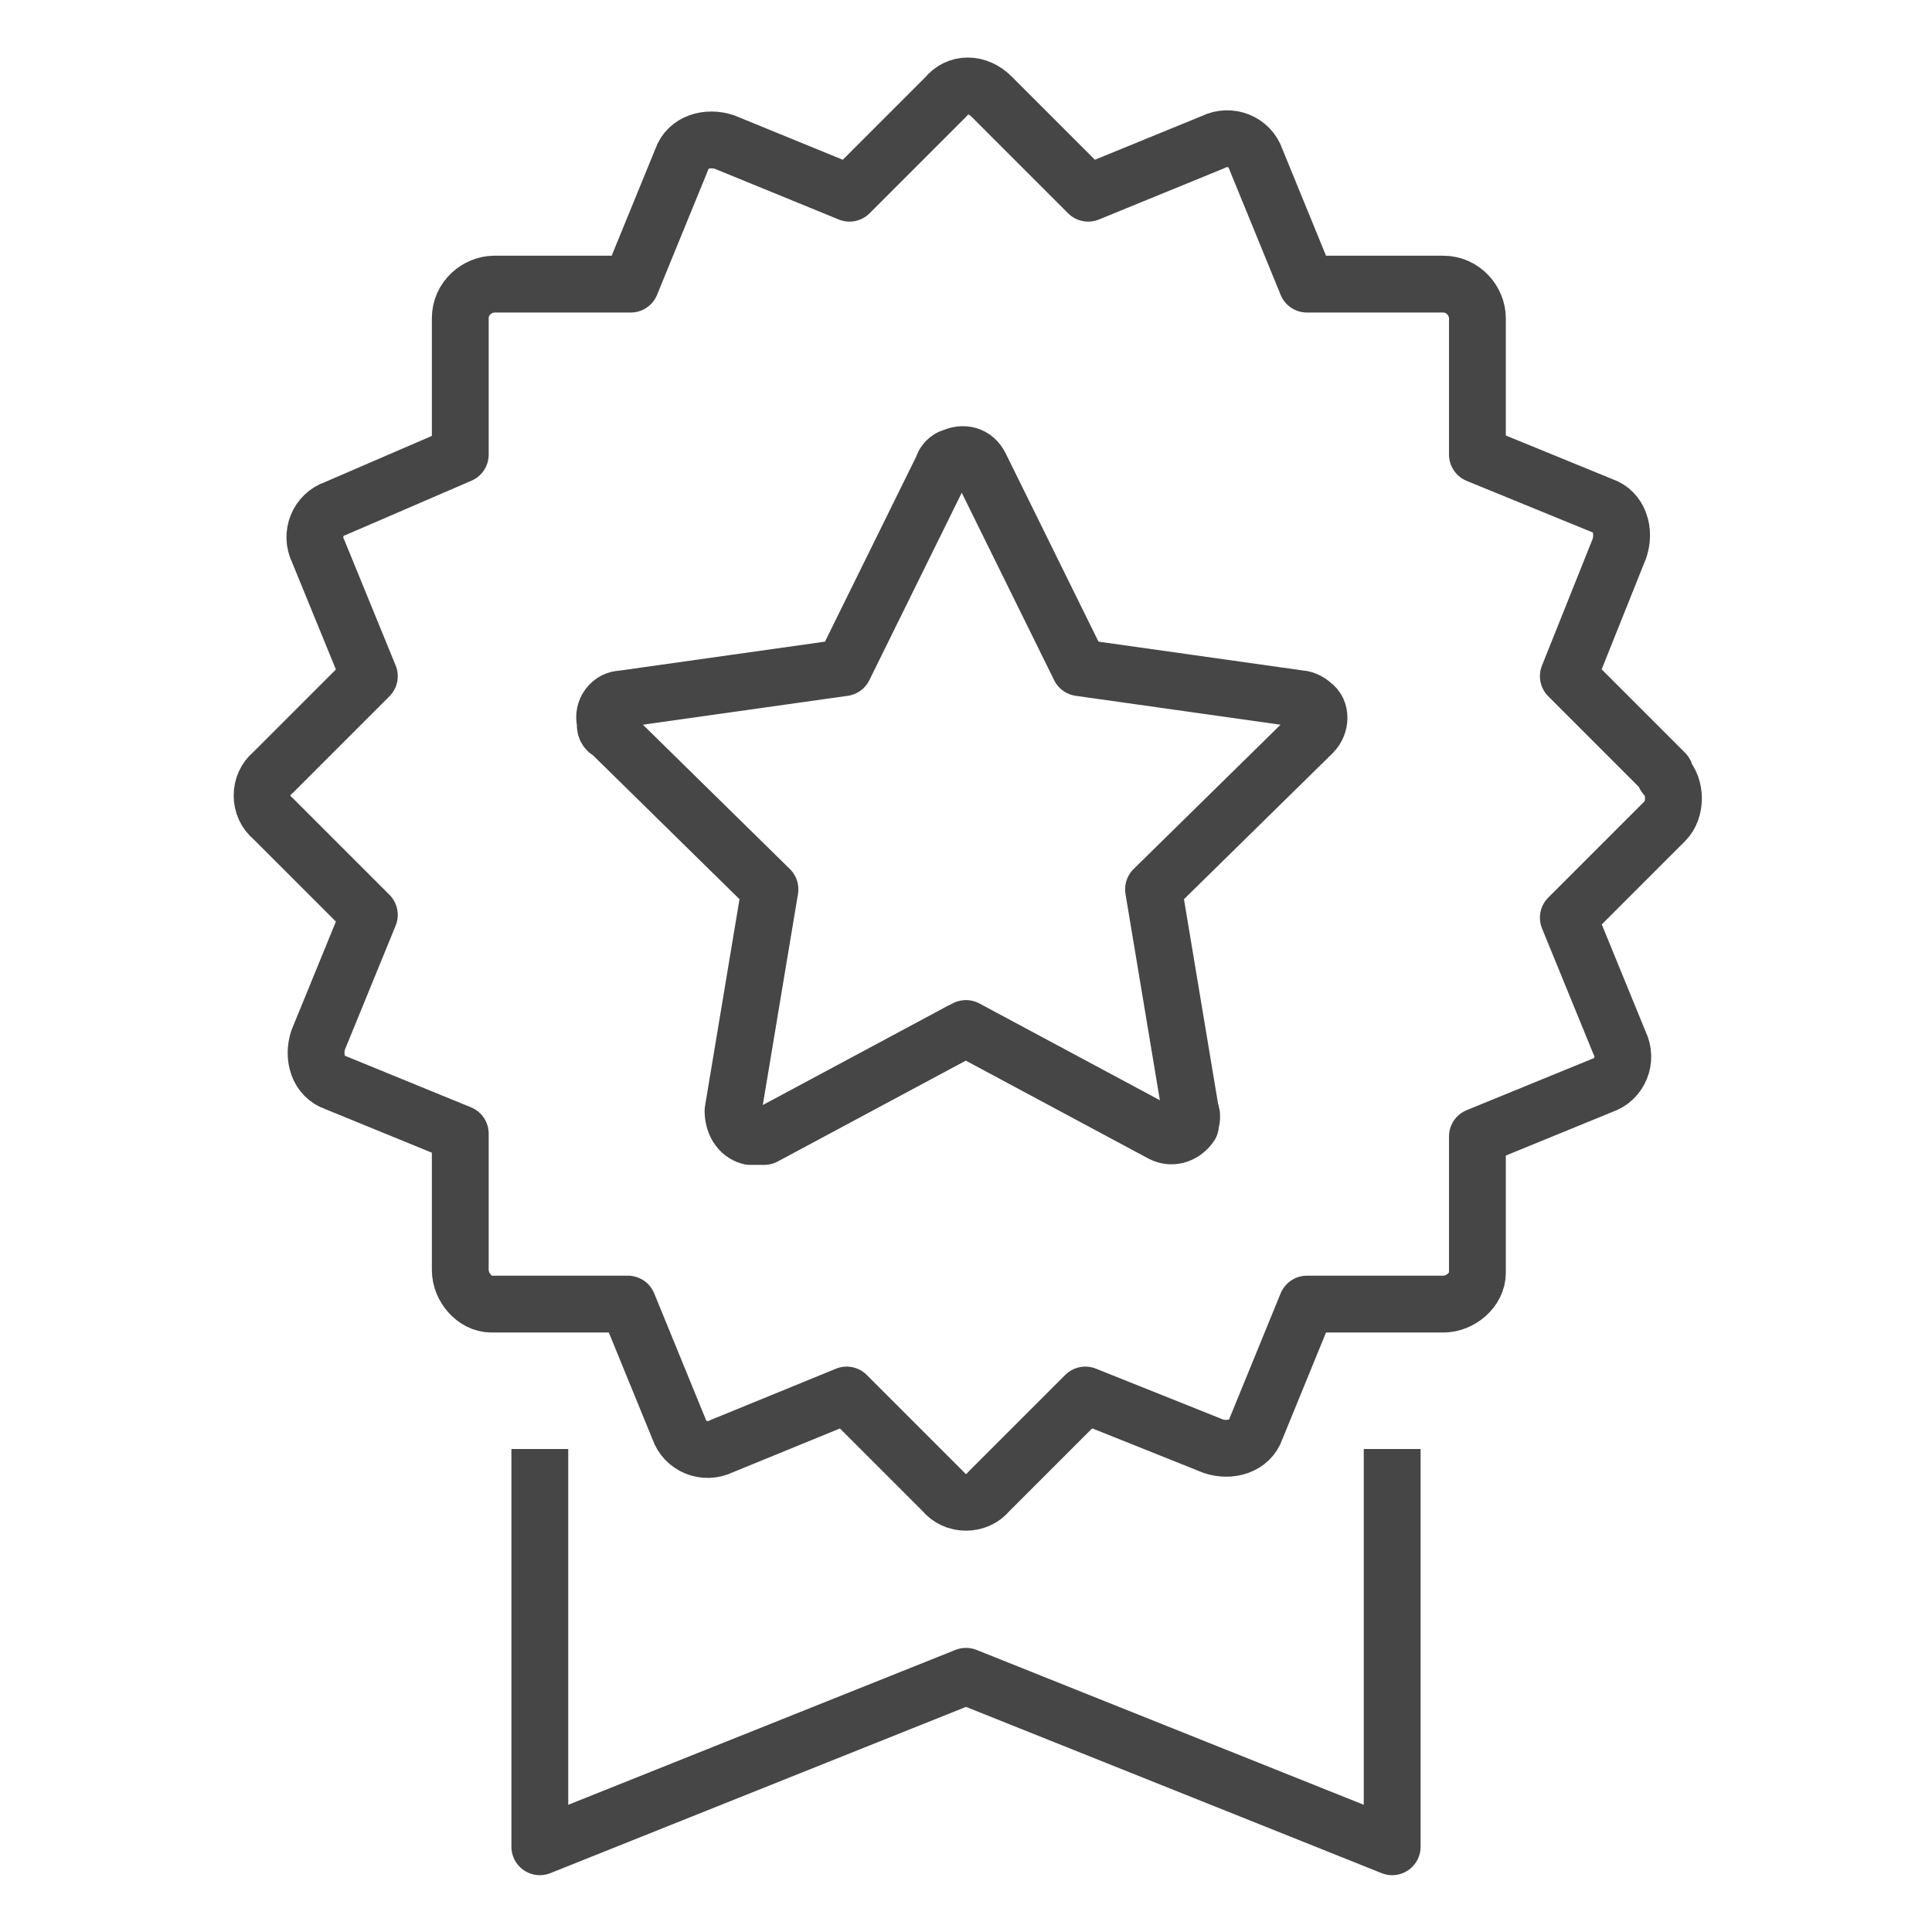 <?xml version="1.0" encoding="UTF-8"?>
<svg xmlns="http://www.w3.org/2000/svg" version="1.1" viewBox="0 0 68 68">
  <defs>
    <style>
      .cls-1 {
        stroke-linecap: square;
      }

      .cls-1, .cls-2 {
        fill: none;
        stroke: #464646;
        stroke-linejoin: round;
        stroke-width: 2px;
      }

      .cls-2 {
        stroke-linecap: round;
      }
    </style>
  </defs>
  <!-- Generator: Adobe Illustrator 28.7.2, SVG Export Plug-In . SVG Version: 1.2.0 Build 154)  -->
  <g>
    <g id="_レイヤー_3" data-name="レイヤー_3">
      <g id="best_offer">
        <polyline class="cls-1" points="49 52 49 65 34 59 19 65 19 52"/>
        <path id="_Trazado_" class="cls-2" d="M34,36.2l6.9,3.7c.4.2.8,0,1-.3,0-.1.1-.3,0-.5l-1.3-7.8,5.6-5.5c.3-.3.3-.8,0-1-.1-.1-.3-.2-.4-.2l-7.8-1.1-3.5-7.1c-.2-.4-.6-.5-1-.3-.1,0-.3.2-.3.3l-3.5,7.1-7.8,1.1c-.4,0-.7.4-.6.8,0,.2,0,.3.2.4l5.6,5.5-1.3,7.8c0,.4.2.8.6.9.2,0,.3,0,.5,0l6.9-3.7Z"/>
        <path class="cls-2" d="M58.6,27.2l-3.4-3.4,1.8-4.5c.2-.6,0-1.3-.6-1.5,0,0,0,0,0,0l-4.4-1.8v-4.8c0-.6-.5-1.2-1.2-1.2h-4.8l-1.8-4.4c-.2-.6-.9-.9-1.5-.6,0,0,0,0,0,0l-4.4,1.8-3.4-3.4c-.5-.5-1.2-.5-1.6,0l-3.4,3.4-4.4-1.8c-.6-.2-1.3,0-1.5.6,0,0,0,0,0,0l-1.8,4.4h-4.8c-.6,0-1.2.5-1.2,1.2v4.8l-4.4,1.9c-.6.2-.9.9-.6,1.5,0,0,0,0,0,0l1.8,4.4-3.4,3.4c-.5.4-.5,1.2,0,1.6,0,0,0,0,0,0l3.4,3.4-1.8,4.4c-.2.6,0,1.3.6,1.5,0,0,0,0,0,0l4.4,1.8v4.8c0,.6.5,1.2,1.1,1.2,0,0,0,0,0,0h4.8l1.8,4.4c.2.6.9.9,1.5.6,0,0,0,0,0,0l4.4-1.8,3.4,3.4c.4.5,1.2.5,1.6,0,0,0,0,0,0,0l3.4-3.4,4.5,1.8c.6.2,1.3,0,1.5-.6,0,0,0,0,0,0l1.8-4.4h4.8c.6,0,1.2-.5,1.2-1.1,0,0,0,0,0,0v-4.8l4.4-1.8c.6-.2.9-.9.6-1.5l-1.8-4.4,3.4-3.4c.4-.4.4-1.2,0-1.6Z"/>
      </g>
    </g>
  </g>
</svg>